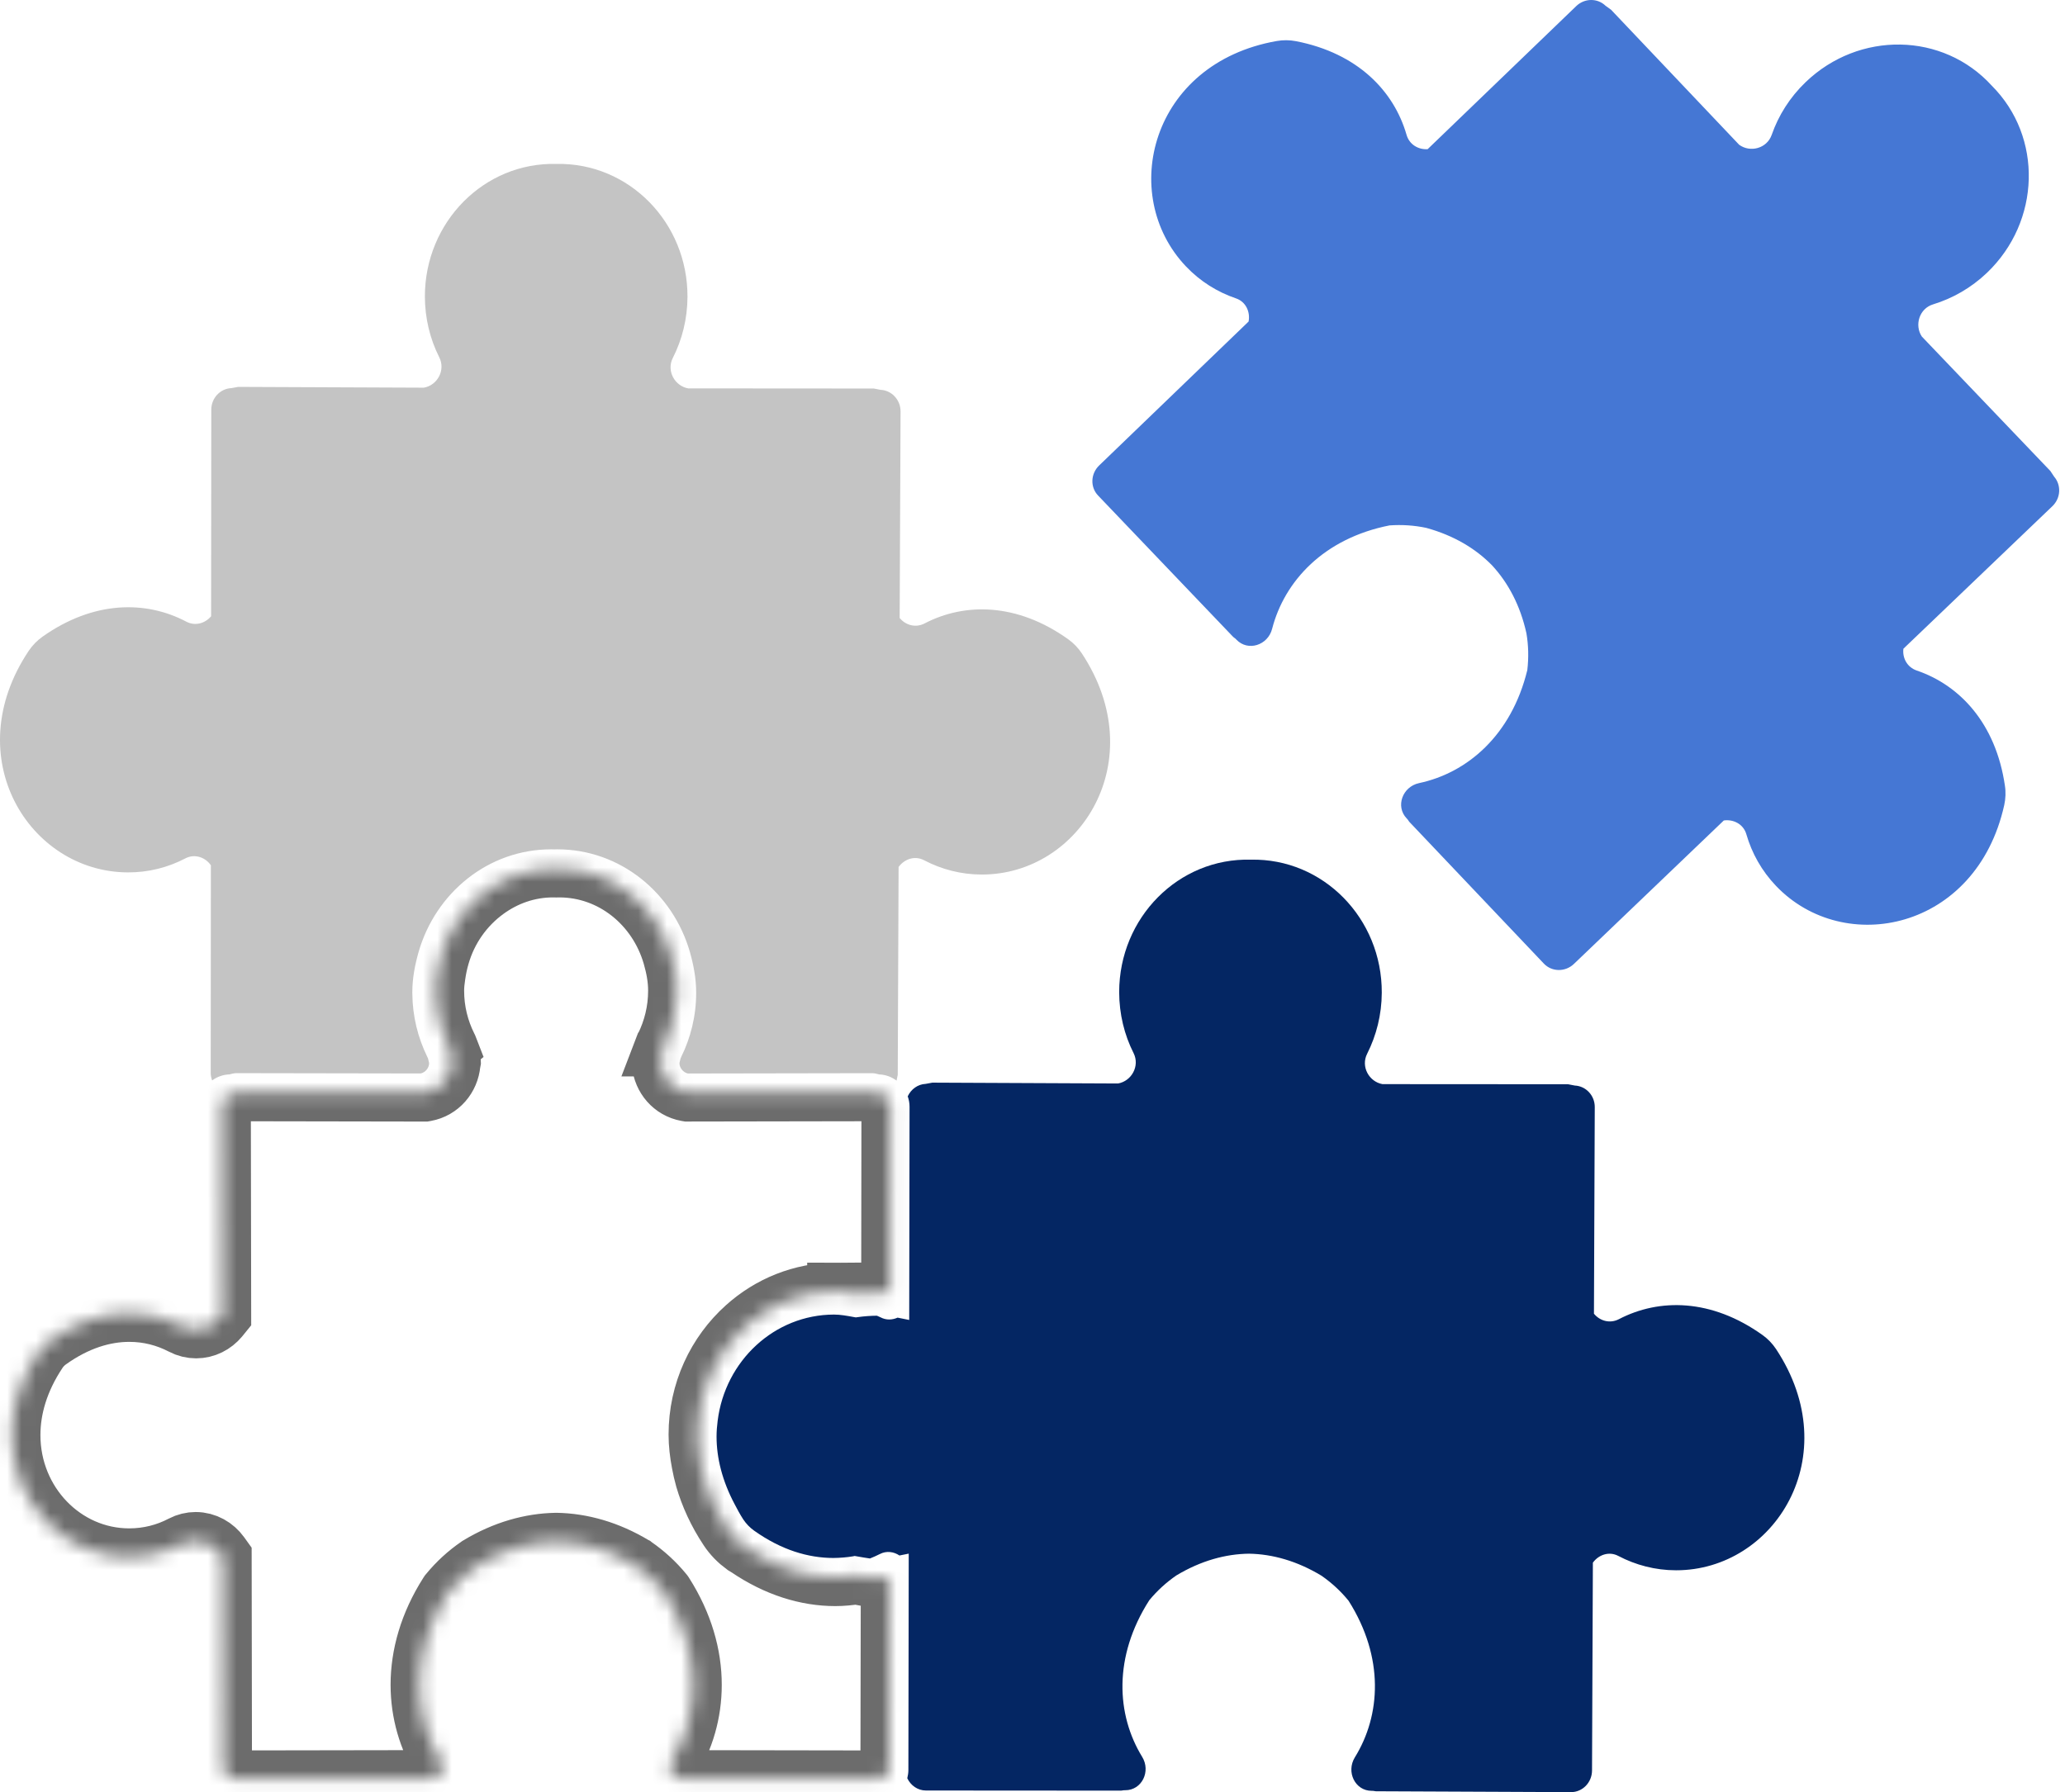 <svg width="144" height="125" viewBox="0 0 144 125" fill="none" xmlns="http://www.w3.org/2000/svg">
<path d="M143.243 33.249L142.979 32.851L134.017 23.475C133.489 22.681 133.837 21.52 134.803 21.229C136.162 20.813 137.455 20.081 138.565 19.022C142.303 15.444 142.468 9.556 138.9 5.982C135.499 2.239 129.639 2.144 125.908 5.735C124.805 6.796 124.016 8.061 123.547 9.407C123.21 10.363 122.041 10.659 121.276 10.095L112.348 0.682L111.96 0.401C111.399 -0.141 110.496 -0.136 109.912 0.43L99.554 10.405C98.911 10.447 98.279 10.088 98.083 9.401C97.202 6.345 94.672 3.707 90.377 2.873C89.937 2.787 89.47 2.783 89.025 2.862C80.233 4.415 77.969 13.593 82.693 18.573C83.693 19.628 84.897 20.373 86.188 20.811C86.884 21.047 87.195 21.759 87.069 22.427L76.652 32.462C76.046 33.043 76.015 33.985 76.577 34.567L85.996 44.426L86.164 44.557L86.221 44.617C87.021 45.457 88.417 45.012 88.71 43.858C89.573 40.526 92.317 37.552 96.896 36.647C97.753 36.586 98.614 36.641 99.453 36.818C101.38 37.346 102.911 38.27 104.049 39.436C105.155 40.632 106.01 42.209 106.443 44.168C106.587 45.012 106.606 45.877 106.505 46.739C105.395 51.292 102.312 53.91 98.957 54.622C97.799 54.87 97.293 56.25 98.094 57.086L98.151 57.145L98.275 57.322L107.659 67.211C108.216 67.799 109.157 67.808 109.758 67.231L120.208 57.227C120.88 57.132 121.574 57.479 121.779 58.187C122.16 59.507 122.847 60.745 123.851 61.795C128.593 66.76 137.821 64.9 139.763 56.153C139.86 55.706 139.88 55.237 139.809 54.795C139.173 50.45 136.66 47.79 133.663 46.77C132.989 46.54 132.652 45.89 132.731 45.249L143.117 35.31C143.708 34.746 143.752 33.841 143.243 33.249Z" fill="#4577D4"/>
<path d="M95.652 124.91H95.731L95.947 124.941L109.549 125.001C110.359 125.005 111.013 124.326 111.018 123.493L111.077 108.996C111.474 108.447 112.2 108.182 112.852 108.527C114.061 109.162 115.429 109.527 116.878 109.527C123.728 109.535 128.787 101.566 123.849 94.094C123.6 93.719 123.272 93.378 122.908 93.119C119.345 90.572 115.7 90.548 112.89 92.014C112.255 92.341 111.56 92.129 111.152 91.631L111.209 77.225C111.216 76.416 110.595 75.752 109.817 75.717L109.346 75.626L96.405 75.618C95.471 75.452 94.876 74.397 95.339 73.493C95.98 72.221 96.35 70.777 96.356 69.243C96.379 64.057 92.267 59.856 87.225 59.962C82.18 59.827 78.05 64.009 78.044 69.196C78.048 70.731 78.403 72.177 79.048 73.453C79.502 74.357 78.9 75.412 77.964 75.573L65.019 75.514L64.552 75.6C63.997 75.624 63.53 75.976 63.299 76.469C63.378 76.694 63.426 76.94 63.426 77.192L63.402 92.067L62.592 91.905C62.224 92.067 61.803 92.096 61.4 91.881L61.149 91.77C60.713 91.775 60.264 91.806 59.799 91.872L59.68 91.888L59.561 91.868C59.05 91.773 58.594 91.691 58.154 91.691C54.002 91.7 50.565 94.917 50.045 99.099C49.999 99.459 49.968 99.822 49.968 100.197C49.968 101.699 50.369 103.302 51.232 104.925C51.417 105.277 51.604 105.633 51.835 105.986C52.036 106.287 52.298 106.559 52.591 106.765C54.498 108.12 56.368 108.664 58.11 108.669C58.577 108.664 59.033 108.627 59.48 108.554L59.599 108.529L59.718 108.549C60.096 108.611 60.392 108.671 60.665 108.704C60.894 108.609 61.127 108.514 61.35 108.397C61.821 108.151 62.33 108.231 62.722 108.496L63.369 108.366L63.345 123.466C63.345 123.658 63.312 123.849 63.268 124.032C63.506 124.534 63.992 124.888 64.57 124.888L78.176 124.897L78.385 124.868H78.467C79.625 124.872 80.27 123.552 79.645 122.537C77.85 119.607 77.619 115.563 80.143 111.618C80.691 110.951 81.328 110.371 82.034 109.885C83.75 108.854 85.475 108.388 87.102 108.37C88.727 108.397 90.448 108.874 92.157 109.909C92.859 110.398 93.496 110.982 94.042 111.654C96.546 115.61 96.288 119.654 94.478 122.577C93.857 123.588 94.493 124.91 95.652 124.91Z" fill="#042663"/>
<path d="M47.501 73.727L47.47 73.806L47.457 73.835L47.38 74.147C47.375 74.474 47.642 74.806 47.97 74.877L60.819 74.855C61.004 74.855 61.158 74.905 61.319 74.945V74.941C61.77 74.961 62.182 75.118 62.521 75.374L62.603 74.967L62.662 60.471C63.061 59.922 63.785 59.661 64.437 60C65.644 60.634 67.012 60.999 68.463 60.999C75.317 61.008 80.374 53.039 75.436 45.567C75.185 45.191 74.861 44.853 74.496 44.592C70.934 42.045 67.285 42.02 64.472 43.486C63.843 43.813 63.14 43.601 62.737 43.104L62.799 28.698C62.799 27.888 62.18 27.225 61.402 27.19L60.931 27.099L47.99 27.09C47.054 26.924 46.459 25.869 46.919 24.965C47.565 23.694 47.933 22.248 47.941 20.715C47.966 15.528 43.852 11.329 38.808 11.435C33.767 11.302 29.635 15.483 29.629 20.669C29.631 22.206 29.99 23.652 30.633 24.925C31.087 25.83 30.488 26.884 29.552 27.041L16.604 26.986L16.135 27.072C15.355 27.106 14.734 27.765 14.734 28.578L14.721 42.984C14.309 43.477 13.611 43.692 12.983 43.356C10.18 41.879 6.528 41.883 2.956 44.415C2.59 44.672 2.264 45.012 2.009 45.386C-2.969 52.829 2.053 60.822 8.904 60.849C10.356 60.858 11.726 60.502 12.932 59.869C13.589 59.531 14.316 59.798 14.705 60.351L14.694 74.848C14.694 75.029 14.736 75.2 14.793 75.361C15.13 75.111 15.54 74.959 15.989 74.939V74.943C16.148 74.903 16.306 74.852 16.489 74.852L29.338 74.874C29.664 74.804 29.93 74.472 29.924 74.149L29.849 73.833L29.834 73.798L29.816 73.762L29.798 73.718C29.144 72.387 28.765 70.885 28.754 69.296H28.752V69.254V69.245V69.22C28.752 68.214 28.942 67.279 29.19 66.401C30.371 62.291 34.029 59.241 38.436 59.241L38.669 59.246L38.865 59.241C43.268 59.241 46.928 62.291 48.109 66.401C48.358 67.279 48.545 68.214 48.545 69.225V69.245C48.549 70.861 48.164 72.38 47.501 73.727Z" fill="#C4C4C4"/>
<mask id="path-4-inside-1" fill="white">
<path d="M51.963 92.522C53.654 91.005 55.861 90.076 58.284 90.069L58.288 90.797V90.069C58.876 90.069 59.392 90.171 59.87 90.255C60.358 90.191 60.845 90.149 61.332 90.144C61.572 90.144 61.812 90.156 62.054 90.18L62.072 77.061C62.072 76.645 61.779 76.346 61.433 76.307L61.385 76.293L61.272 76.289L61.164 76.249L60.947 76.205L47.939 76.227L47.875 76.216C46.858 76.03 46.157 75.19 46.063 74.206L46.028 74.009C46.028 73.7 46.1 73.386 46.246 73.081H46.239L46.268 73.005L46.285 72.981C46.862 71.811 47.195 70.504 47.195 69.107V69.087C47.195 68.267 47.043 67.473 46.816 66.679C45.798 63.157 42.693 60.594 38.995 60.594L38.806 60.598H38.786H38.764L38.568 60.594C36.828 60.594 35.231 61.175 33.91 62.142C32.421 63.232 31.285 64.811 30.75 66.679C30.617 67.13 30.525 67.583 30.459 68.041C30.408 68.384 30.366 68.729 30.366 69.08V69.085V69.109C30.366 70.507 30.701 71.814 31.283 72.979L31.3 73.012L31.314 73.047L31.331 73.091L31.325 73.096C31.461 73.392 31.536 73.709 31.536 74.016L31.503 74.193C31.415 75.183 30.71 76.032 29.69 76.218L29.629 76.229L16.621 76.207L16.516 76.227L16.401 76.251L16.295 76.291L16.181 76.296C15.815 76.311 15.494 76.627 15.492 77.058L15.516 91.732L15.346 91.942C14.939 92.431 14.34 92.745 13.677 92.745C13.347 92.745 13.003 92.665 12.692 92.499C11.585 91.922 10.345 91.595 9.019 91.595C7.268 91.595 5.363 92.163 3.442 93.534C3.152 93.74 2.883 94.012 2.687 94.313C1.372 96.292 0.819 98.268 0.819 100.099C0.819 104.807 4.497 108.597 8.997 108.604H9.012C10.334 108.604 11.582 108.281 12.688 107.699C12.99 107.542 13.32 107.463 13.642 107.463C14.368 107.463 15.009 107.841 15.408 108.398L15.549 108.595L15.571 123.328C15.571 123.766 15.91 124.093 16.291 124.093L29.842 124.071L30.058 124.038H30.113H30.192C30.41 124.034 30.549 123.958 30.673 123.832C30.791 123.697 30.866 123.505 30.866 123.299L30.739 122.846C29.789 121.305 29.237 119.474 29.237 117.515C29.237 115.458 29.847 113.26 31.206 111.129L31.232 111.089L31.258 111.058C31.851 110.335 32.542 109.703 33.307 109.179L33.324 109.168L33.34 109.156C35.157 108.06 37.013 107.549 38.773 107.518H38.779H38.797C40.557 107.549 42.411 108.06 44.228 109.156L44.246 109.165L44.266 109.181C45.03 109.707 45.719 110.337 46.312 111.06L46.34 111.096L46.364 111.131C47.721 113.265 48.333 115.461 48.331 117.521C48.331 119.476 47.785 121.309 46.831 122.853L46.702 123.302C46.699 123.507 46.779 123.7 46.898 123.835C47.019 123.961 47.162 124.036 47.378 124.04H47.508L47.56 124.049L47.723 124.073L61.279 124.095C61.66 124.095 61.999 123.768 62.001 123.33L62.026 110.025C61.719 110.065 61.405 110.094 61.074 110.094H61.07C60.51 110.09 60.068 109.966 59.698 109.904C59.222 109.975 58.744 110.025 58.249 110.025C56.266 110.025 54.159 109.393 52.099 107.991L51.866 107.85C51.43 107.533 51.042 107.14 50.738 106.68C49.963 105.515 49.428 104.327 49.082 103.149C48.977 102.782 48.897 102.414 48.829 102.052C48.701 101.38 48.622 100.716 48.622 100.064C48.62 97.057 49.913 94.359 51.963 92.522Z"/>
</mask>
<path d="M51.963 92.522C53.654 91.005 55.861 90.076 58.284 90.069L58.288 90.797V90.069C58.876 90.069 59.392 90.171 59.87 90.255C60.358 90.191 60.845 90.149 61.332 90.144C61.572 90.144 61.812 90.156 62.054 90.18L62.072 77.061C62.072 76.645 61.779 76.346 61.433 76.307L61.385 76.293L61.272 76.289L61.164 76.249L60.947 76.205L47.939 76.227L47.875 76.216C46.858 76.03 46.157 75.19 46.063 74.206L46.028 74.009C46.028 73.7 46.1 73.386 46.246 73.081H46.239L46.268 73.005L46.285 72.981C46.862 71.811 47.195 70.504 47.195 69.107V69.087C47.195 68.267 47.043 67.473 46.816 66.679C45.798 63.157 42.693 60.594 38.995 60.594L38.806 60.598H38.786H38.764L38.568 60.594C36.828 60.594 35.231 61.175 33.91 62.142C32.421 63.232 31.285 64.811 30.75 66.679C30.617 67.13 30.525 67.583 30.459 68.041C30.408 68.384 30.366 68.729 30.366 69.08V69.085V69.109C30.366 70.507 30.701 71.814 31.283 72.979L31.3 73.012L31.314 73.047L31.331 73.091L31.325 73.096C31.461 73.392 31.536 73.709 31.536 74.016L31.503 74.193C31.415 75.183 30.71 76.032 29.69 76.218L29.629 76.229L16.621 76.207L16.516 76.227L16.401 76.251L16.295 76.291L16.181 76.296C15.815 76.311 15.494 76.627 15.492 77.058L15.516 91.732L15.346 91.942C14.939 92.431 14.34 92.745 13.677 92.745C13.347 92.745 13.003 92.665 12.692 92.499C11.585 91.922 10.345 91.595 9.019 91.595C7.268 91.595 5.363 92.163 3.442 93.534C3.152 93.74 2.883 94.012 2.687 94.313C1.372 96.292 0.819 98.268 0.819 100.099C0.819 104.807 4.497 108.597 8.997 108.604H9.012C10.334 108.604 11.582 108.281 12.688 107.699C12.99 107.542 13.32 107.463 13.642 107.463C14.368 107.463 15.009 107.841 15.408 108.398L15.549 108.595L15.571 123.328C15.571 123.766 15.91 124.093 16.291 124.093L29.842 124.071L30.058 124.038H30.113H30.192C30.41 124.034 30.549 123.958 30.673 123.832C30.791 123.697 30.866 123.505 30.866 123.299L30.739 122.846C29.789 121.305 29.237 119.474 29.237 117.515C29.237 115.458 29.847 113.26 31.206 111.129L31.232 111.089L31.258 111.058C31.851 110.335 32.542 109.703 33.307 109.179L33.324 109.168L33.34 109.156C35.157 108.06 37.013 107.549 38.773 107.518H38.779H38.797C40.557 107.549 42.411 108.06 44.228 109.156L44.246 109.165L44.266 109.181C45.03 109.707 45.719 110.337 46.312 111.06L46.34 111.096L46.364 111.131C47.721 113.265 48.333 115.461 48.331 117.521C48.331 119.476 47.785 121.309 46.831 122.853L46.702 123.302C46.699 123.507 46.779 123.7 46.898 123.835C47.019 123.961 47.162 124.036 47.378 124.04H47.508L47.56 124.049L47.723 124.073L61.279 124.095C61.66 124.095 61.999 123.768 62.001 123.33L62.026 110.025C61.719 110.065 61.405 110.094 61.074 110.094H61.07C60.51 110.09 60.068 109.966 59.698 109.904C59.222 109.975 58.744 110.025 58.249 110.025C56.266 110.025 54.159 109.393 52.099 107.991L51.866 107.85C51.43 107.533 51.042 107.14 50.738 106.68C49.963 105.515 49.428 104.327 49.082 103.149C48.977 102.782 48.897 102.414 48.829 102.052C48.701 101.38 48.622 100.716 48.622 100.064C48.62 97.057 49.913 94.359 51.963 92.522Z" stroke="#6C6C6C" stroke-width="4" mask="url(#path-4-inside-1)"/>
</svg>

